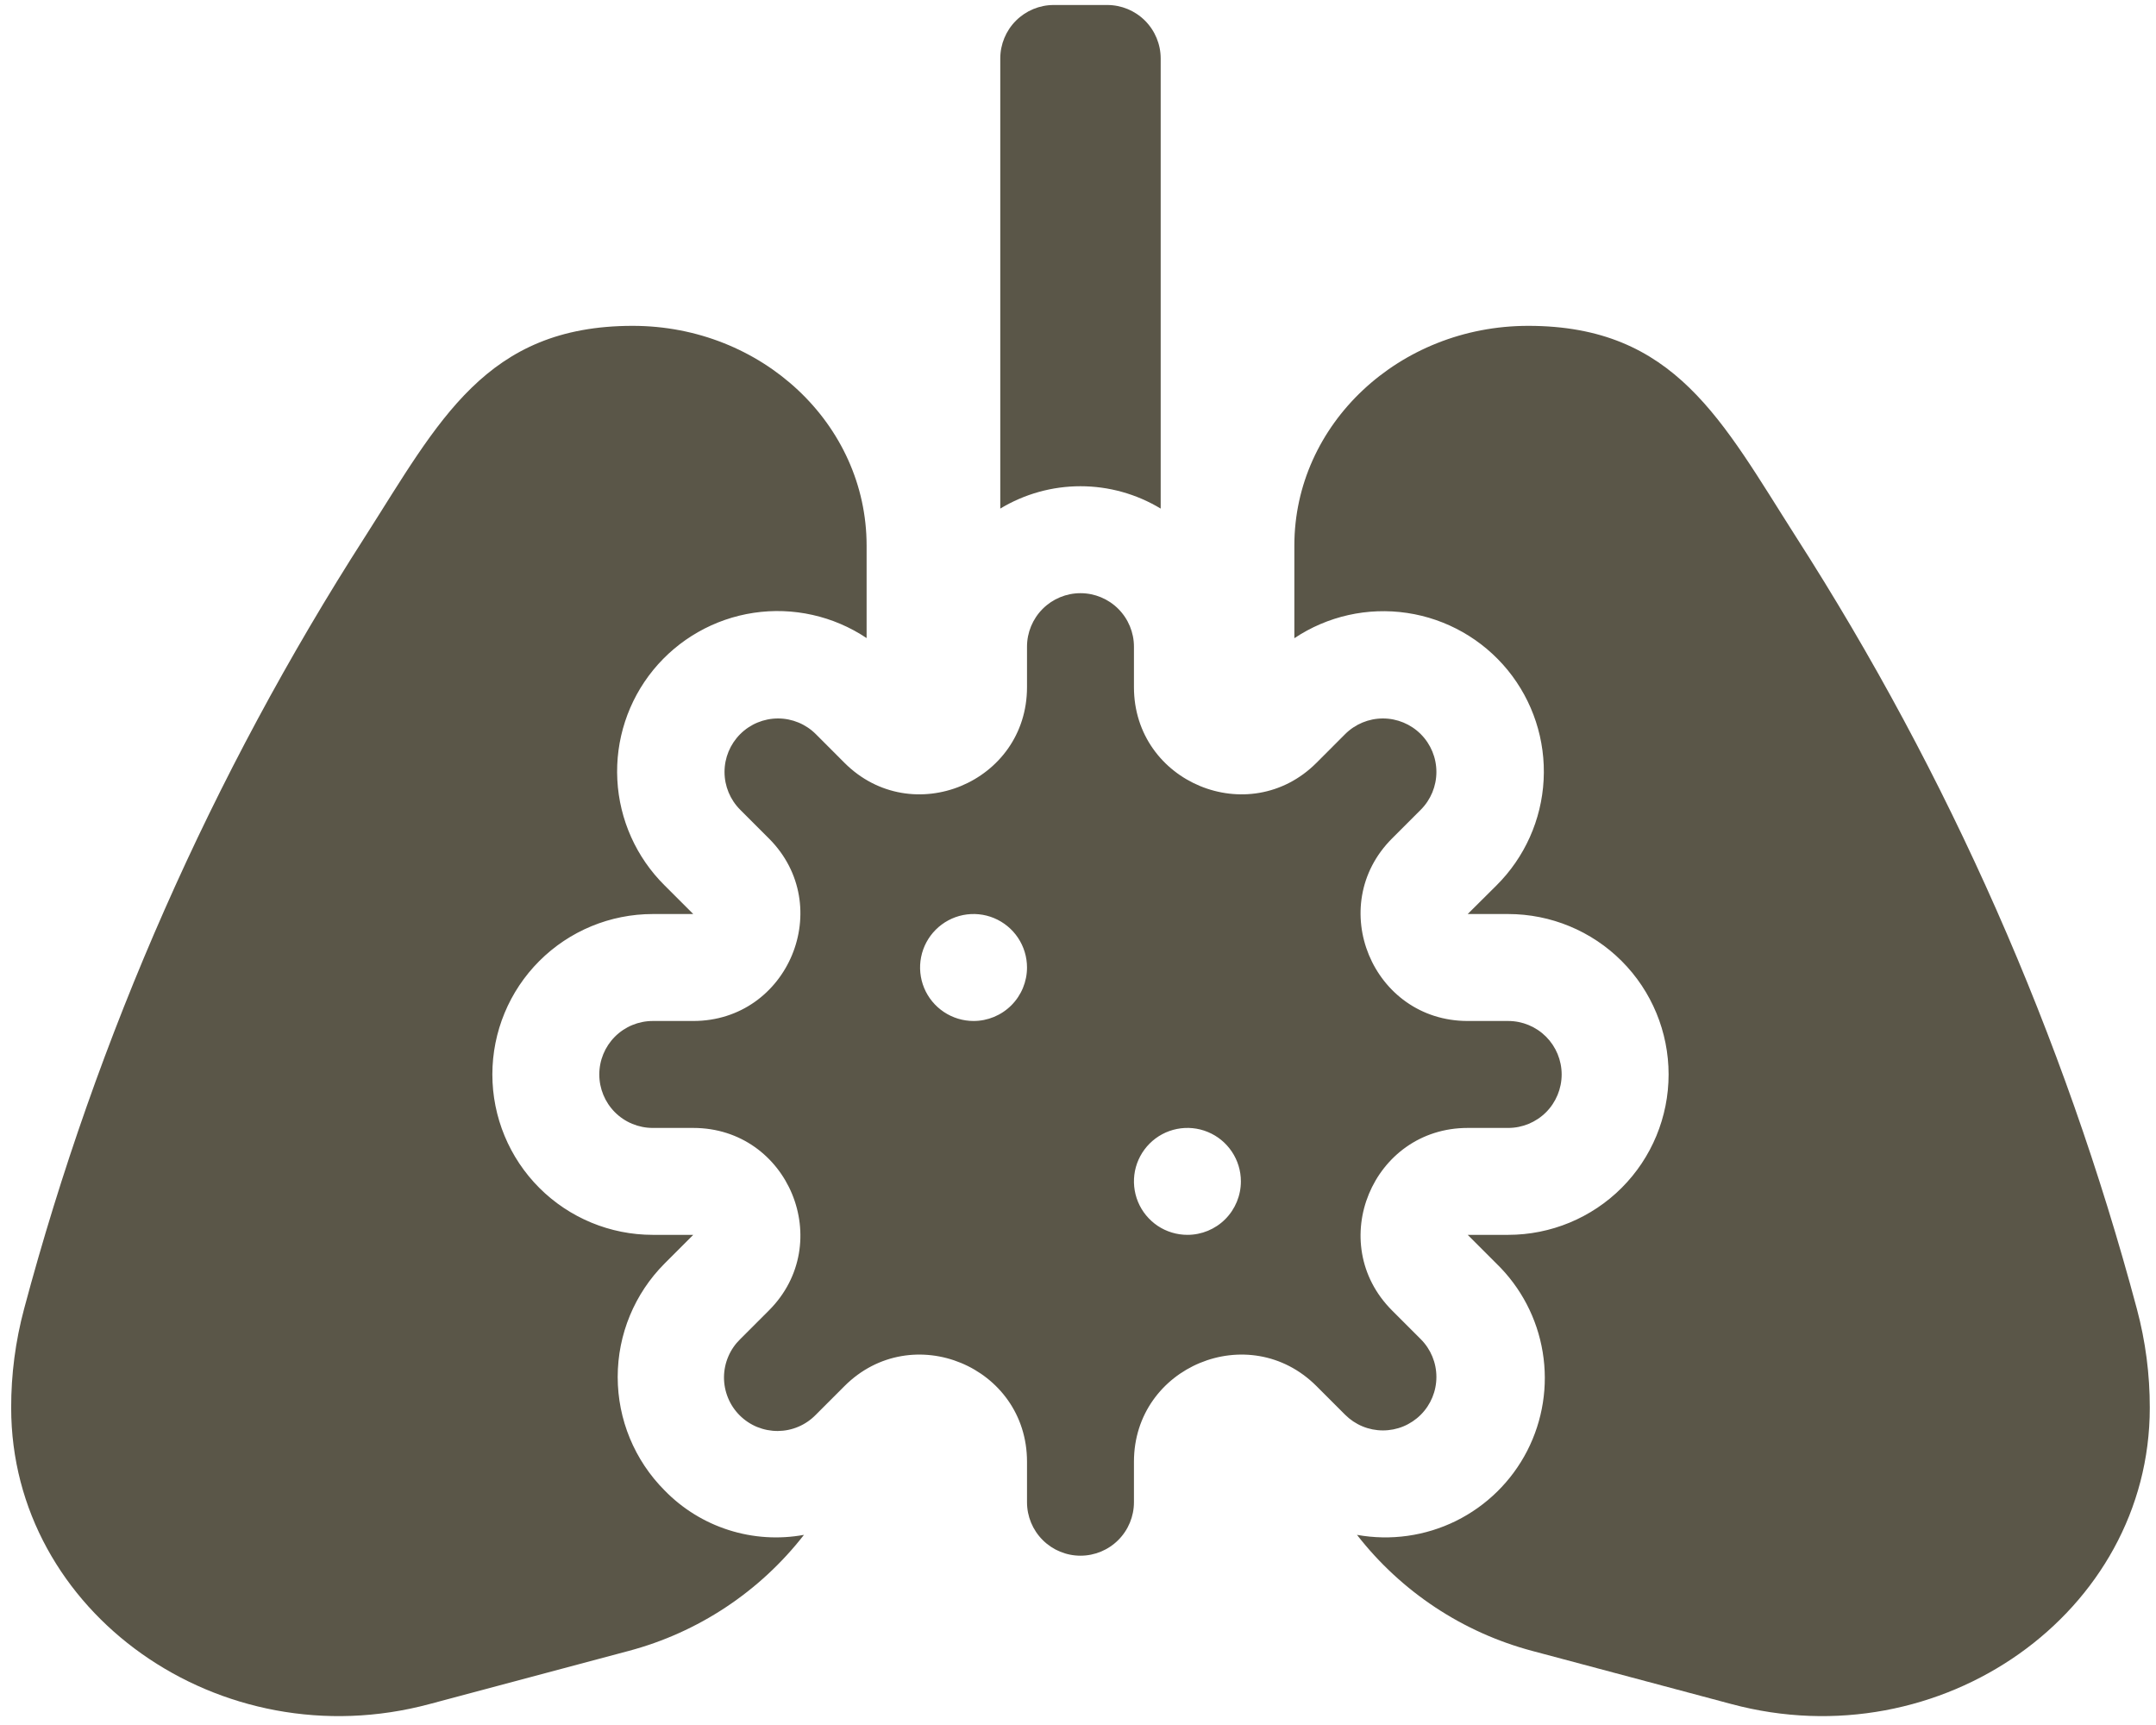 <svg width="60" height="48" viewBox="0 0 60 48" fill="none" xmlns="http://www.w3.org/2000/svg">
<path d="M32.301 14.152V1.627C32.301 1.233 32.144 0.854 31.865 0.575C31.586 0.296 31.208 0.139 30.813 0.139L29.325 0.139C28.93 0.139 28.552 0.296 28.273 0.575C27.994 0.854 27.837 1.233 27.837 1.627V14.152C28.511 13.745 29.282 13.53 30.069 13.53C30.856 13.53 31.627 13.745 32.301 14.152ZM18.495 41.472C17.659 40.634 17.19 39.499 17.19 38.316C17.19 37.132 17.659 35.997 18.495 35.159L19.293 34.361H18.166C16.982 34.361 15.846 33.891 15.009 33.054C14.172 32.217 13.702 31.081 13.702 29.898C13.702 28.714 14.172 27.578 15.009 26.741C15.846 25.904 16.982 25.434 18.166 25.434H19.293L18.495 24.637C17.707 23.856 17.238 22.809 17.18 21.7C17.122 20.592 17.478 19.502 18.18 18.642C18.883 17.783 19.88 17.216 20.977 17.052C22.075 16.888 23.195 17.139 24.117 17.755V15.181C24.117 11.799 21.199 9.067 17.608 9.067C13.516 9.067 12.214 11.717 10.157 14.938C5.904 21.565 2.704 28.812 0.671 36.419C0.43 37.318 0.309 38.244 0.311 39.174C0.311 44.87 6.123 48.986 11.958 47.416L17.491 45.94C19.428 45.426 21.143 44.291 22.374 42.709C21.675 42.837 20.956 42.791 20.279 42.575C19.603 42.36 18.99 41.981 18.495 41.472ZM39.539 39.367C39.818 39.088 39.974 38.71 39.974 38.316C39.974 37.921 39.818 37.543 39.539 37.264L38.741 36.466C36.866 34.591 38.194 31.386 40.845 31.386H41.972C42.367 31.386 42.745 31.229 43.025 30.95C43.303 30.671 43.46 30.292 43.46 29.898C43.46 29.503 43.303 29.125 43.025 28.846C42.745 28.567 42.367 28.41 41.972 28.41H40.845C38.194 28.41 36.866 25.204 38.741 23.33L39.539 22.532C39.818 22.253 39.974 21.875 39.974 21.48C39.974 21.085 39.818 20.707 39.539 20.428C39.26 20.149 38.881 19.992 38.486 19.992C38.092 19.992 37.713 20.149 37.434 20.428L36.637 21.226C34.763 23.101 31.557 21.773 31.557 19.121V17.994C31.557 17.6 31.4 17.221 31.121 16.942C30.842 16.663 30.464 16.506 30.069 16.506C29.674 16.506 29.296 16.663 29.017 16.942C28.738 17.221 28.581 17.6 28.581 17.994V19.121C28.581 21.773 25.375 23.101 23.501 21.226L22.704 20.428C22.425 20.149 22.046 19.992 21.652 19.992C21.257 19.992 20.878 20.149 20.599 20.428C20.32 20.707 20.163 21.085 20.163 21.48C20.163 21.875 20.32 22.253 20.599 22.532L21.397 23.33C23.272 25.204 21.944 28.41 19.293 28.41H18.166C17.771 28.41 17.392 28.567 17.113 28.846C16.834 29.125 16.678 29.503 16.678 29.898C16.678 30.292 16.834 30.671 17.113 30.95C17.392 31.229 17.771 31.386 18.166 31.386H19.293C21.944 31.386 23.272 34.591 21.397 36.466L20.599 37.264C20.458 37.401 20.345 37.565 20.268 37.747C20.19 37.928 20.15 38.123 20.148 38.32C20.147 38.518 20.185 38.713 20.26 38.896C20.334 39.078 20.445 39.244 20.584 39.383C20.724 39.523 20.89 39.633 21.072 39.708C21.255 39.782 21.45 39.82 21.647 39.819C21.845 39.817 22.04 39.777 22.221 39.699C22.402 39.622 22.566 39.509 22.704 39.367L23.501 38.57C25.375 36.696 28.581 38.023 28.581 40.674V41.801C28.581 42.196 28.738 42.574 29.017 42.853C29.296 43.132 29.674 43.289 30.069 43.289C30.464 43.289 30.842 43.132 31.121 42.853C31.4 42.574 31.557 42.196 31.557 41.801V40.674C31.557 38.023 34.763 36.696 36.637 38.57L37.434 39.367C37.572 39.505 37.736 39.615 37.917 39.69C38.097 39.765 38.291 39.803 38.486 39.803C38.682 39.803 38.875 39.765 39.056 39.69C39.236 39.615 39.401 39.505 39.539 39.367ZM27.093 28.41C26.799 28.41 26.511 28.322 26.267 28.159C26.022 27.995 25.831 27.763 25.718 27.491C25.606 27.219 25.576 26.92 25.634 26.631C25.691 26.343 25.833 26.078 26.041 25.87C26.249 25.662 26.514 25.52 26.803 25.462C27.091 25.405 27.391 25.434 27.663 25.547C27.934 25.66 28.167 25.85 28.33 26.095C28.494 26.34 28.581 26.628 28.581 26.922C28.581 27.316 28.424 27.695 28.145 27.974C27.866 28.253 27.488 28.41 27.093 28.41ZM33.045 34.361C32.751 34.361 32.463 34.274 32.218 34.111C31.974 33.947 31.783 33.715 31.67 33.443C31.558 33.171 31.528 32.872 31.585 32.583C31.643 32.294 31.785 32.029 31.993 31.821C32.201 31.613 32.466 31.471 32.755 31.414C33.043 31.357 33.342 31.386 33.614 31.499C33.886 31.611 34.118 31.802 34.282 32.047C34.446 32.291 34.533 32.579 34.533 32.873C34.533 33.268 34.376 33.647 34.097 33.926C33.818 34.205 33.44 34.361 33.045 34.361ZM59.467 36.419C57.434 28.812 54.234 21.565 49.981 14.938C47.924 11.717 46.622 9.067 42.53 9.067C38.939 9.067 36.021 11.799 36.021 15.181V17.759C36.944 17.142 38.063 16.892 39.16 17.056C40.258 17.22 41.255 17.787 41.958 18.646C42.66 19.506 43.017 20.596 42.958 21.704C42.9 22.812 42.431 23.859 41.643 24.641L40.845 25.434H41.972C43.156 25.434 44.292 25.904 45.129 26.741C45.966 27.578 46.436 28.714 46.436 29.898C46.436 31.081 45.966 32.217 45.129 33.054C44.292 33.891 43.156 34.361 41.972 34.361H40.845L41.643 35.159C42.326 35.821 42.778 36.685 42.932 37.624C43.087 38.562 42.935 39.525 42.501 40.371C42.066 41.217 41.371 41.901 40.518 42.322C39.666 42.742 38.7 42.878 37.764 42.709C38.995 44.291 40.709 45.426 42.647 45.94L48.18 47.416C54.015 48.986 59.827 44.87 59.827 39.174C59.829 38.244 59.708 37.318 59.467 36.419Z" fill="#5A5648"/>
</svg>

